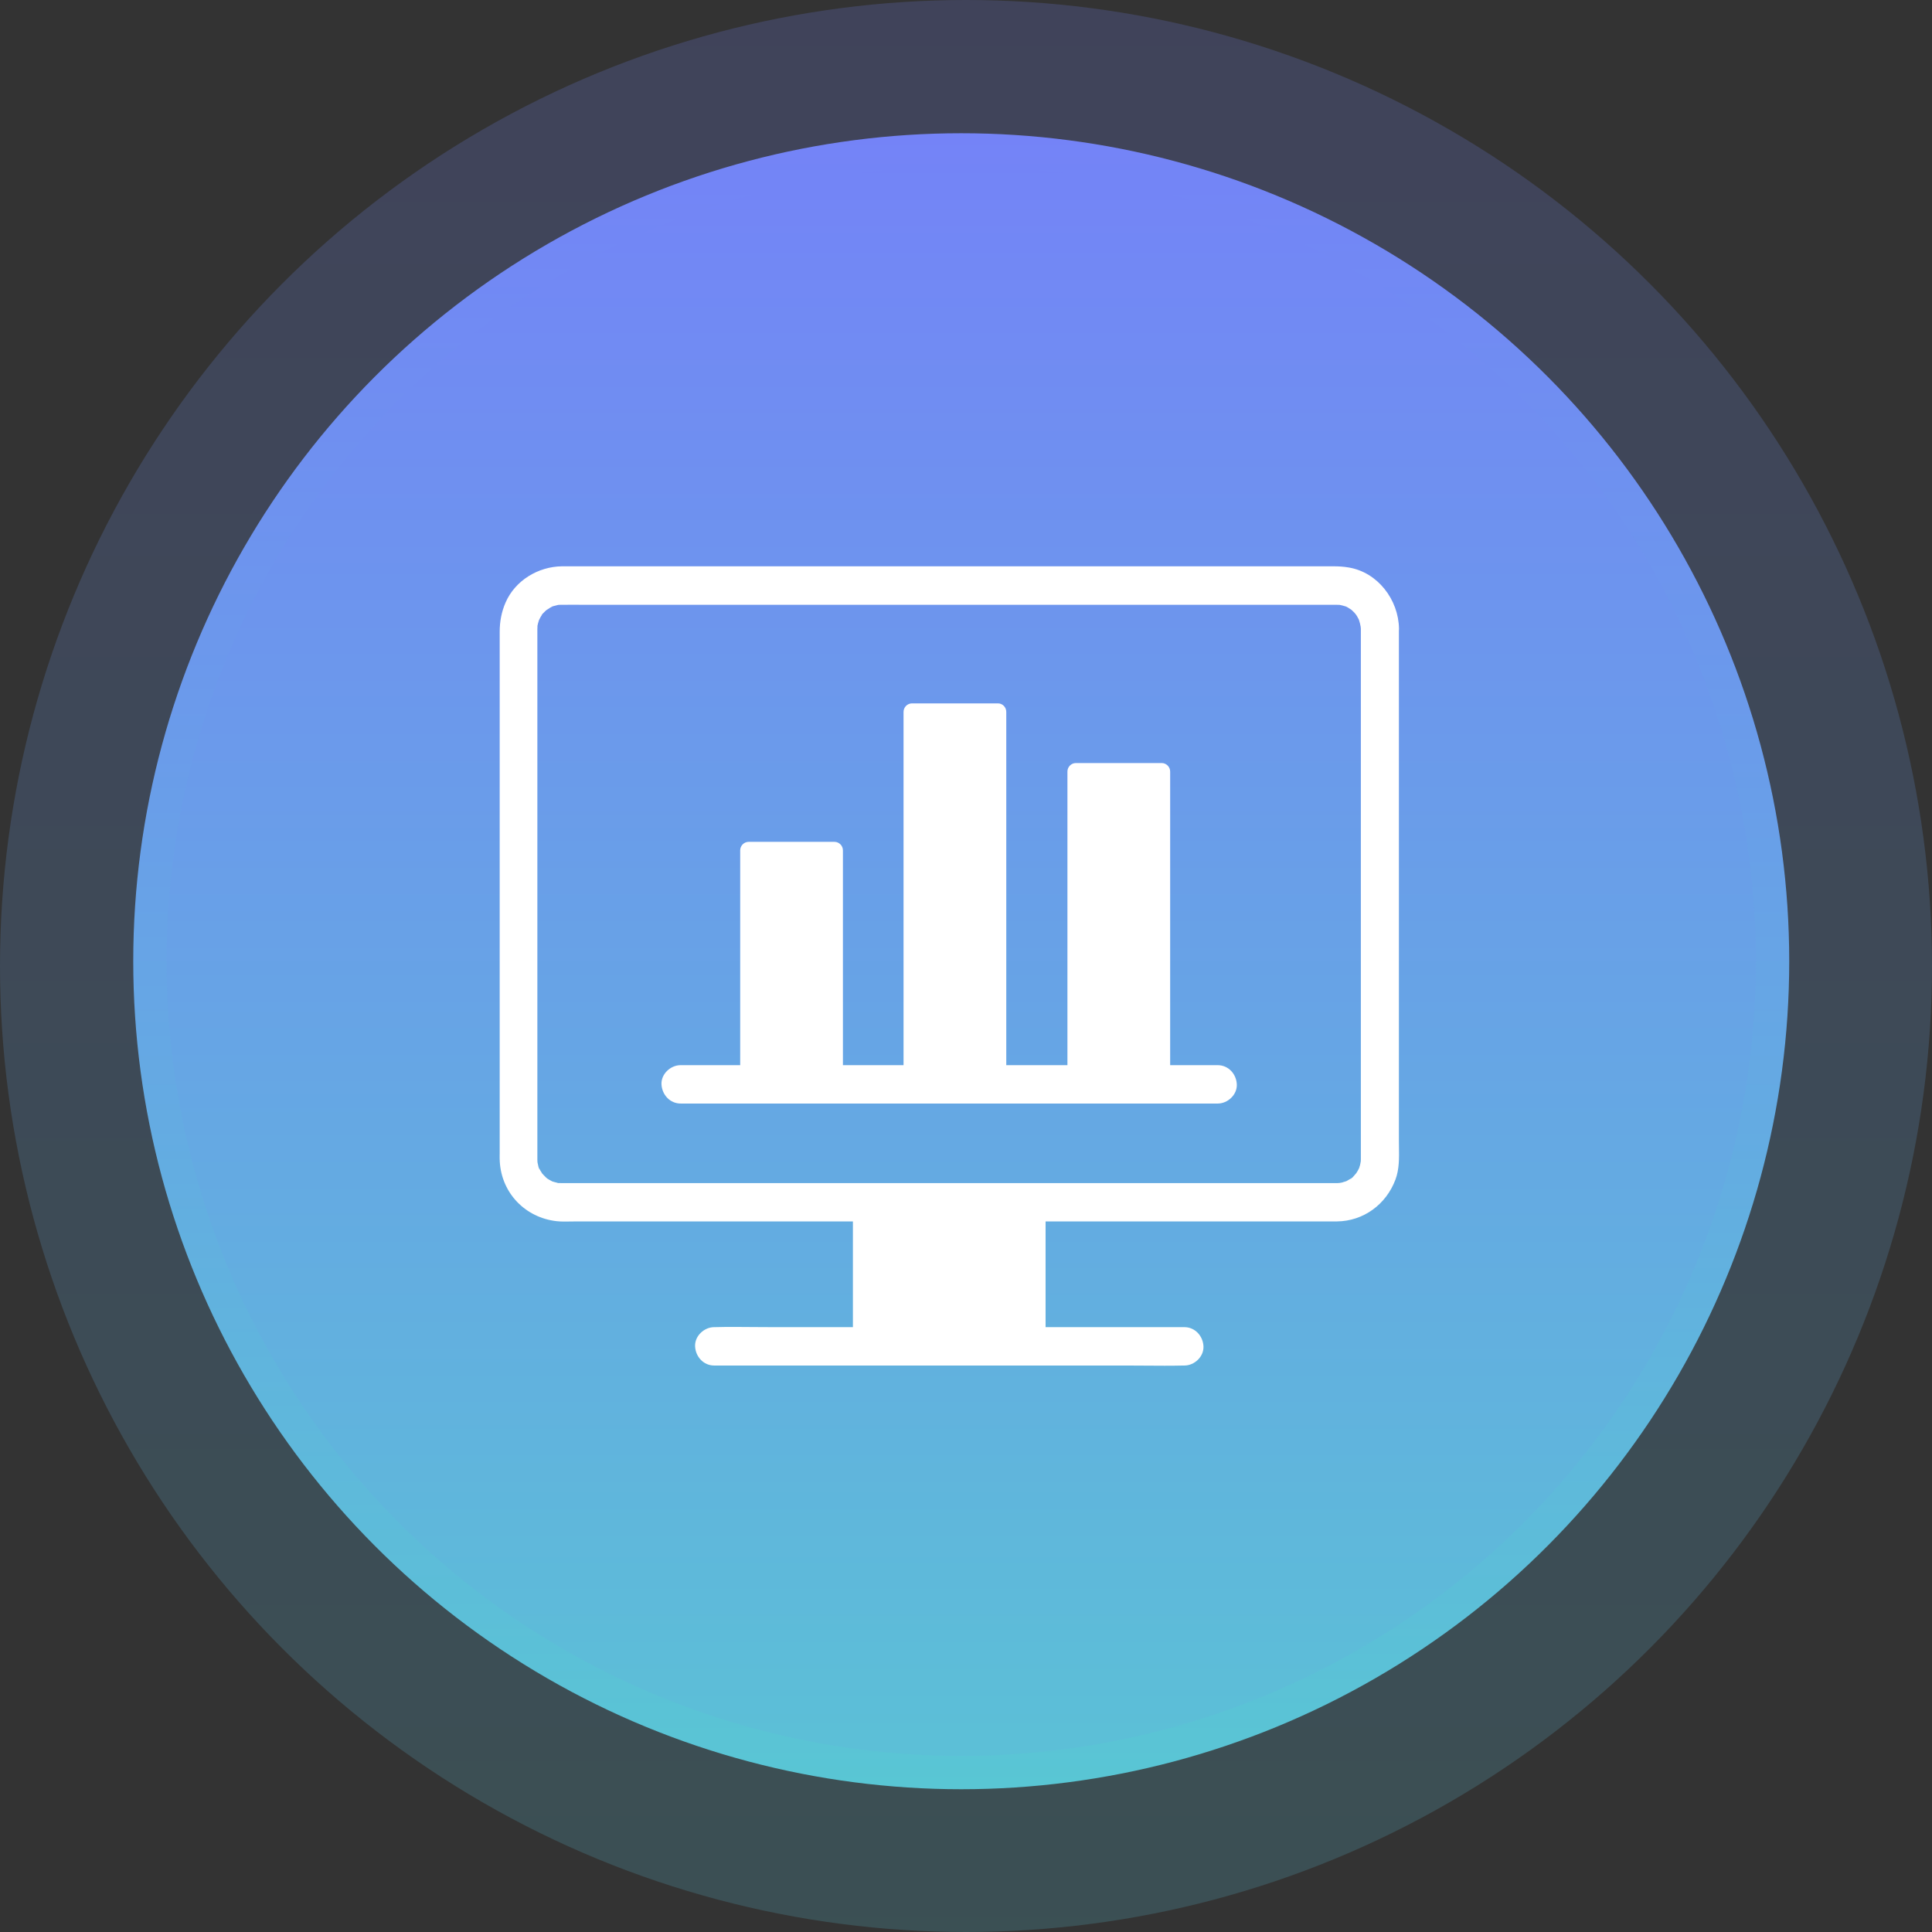 <svg width="58" height="58" viewBox="0 0 58 58" fill="none" xmlns="http://www.w3.org/2000/svg">
<rect x="0" y="0" width="58" height="58" fill="#333333" stroke="none"/>
<circle cx="29" cy="29" r="29" fill="url(#paint0_linear_1725_3257)" fill-opacity="0.2"/>
<circle cx="28.857" cy="28.857" r="24.357" fill="url(#paint1_linear_1725_3257)" stroke="url(#paint2_linear_1725_3257)"/>
<path fill-rule="evenodd" clip-rule="evenodd" d="M40.854 19.567V18.873C40.854 18.865 40.852 18.841 40.849 18.818L40.848 18.812C40.843 18.786 40.831 18.728 40.828 18.718C40.821 18.687 40.812 18.659 40.803 18.629L40.796 18.608L40.795 18.602C40.778 18.568 40.761 18.535 40.742 18.504C40.738 18.498 40.73 18.485 40.721 18.471L40.712 18.457C40.708 18.452 40.703 18.445 40.697 18.438C40.684 18.422 40.669 18.402 40.662 18.395C40.649 18.382 40.635 18.369 40.622 18.356C40.608 18.343 40.595 18.33 40.582 18.317L40.57 18.306L40.565 18.303C40.554 18.296 40.544 18.289 40.533 18.282C40.512 18.268 40.491 18.254 40.47 18.242C40.466 18.24 40.445 18.227 40.423 18.215L40.419 18.214C40.406 18.212 40.392 18.206 40.379 18.202C40.374 18.2 40.369 18.198 40.364 18.196C40.321 18.182 40.275 18.17 40.232 18.162C40.23 18.161 40.227 18.16 40.223 18.159C40.205 18.16 40.188 18.159 40.17 18.158C40.157 18.157 40.143 18.156 40.129 18.156H39.998H39.053H37.34H35.053H32.358H29.418H26.437H23.576H21.002H18.915H17.475C17.407 18.156 17.339 18.156 17.271 18.155C17.134 18.155 16.997 18.154 16.859 18.156H16.85C16.837 18.156 16.824 18.157 16.81 18.157C16.797 18.158 16.783 18.159 16.77 18.159L16.761 18.159L16.747 18.162C16.71 18.17 16.673 18.179 16.636 18.191C16.625 18.194 16.6 18.2 16.579 18.204C16.55 18.21 16.532 18.215 16.578 18.208L16.603 18.205C16.608 18.204 16.61 18.204 16.61 18.204C16.61 18.204 16.609 18.204 16.607 18.204C16.599 18.206 16.575 18.212 16.561 18.219C16.547 18.228 16.53 18.237 16.513 18.245C16.498 18.254 16.483 18.265 16.468 18.275C16.446 18.29 16.424 18.305 16.401 18.317L16.398 18.32C16.388 18.33 16.377 18.34 16.366 18.35C16.35 18.365 16.333 18.381 16.318 18.398C16.314 18.4 16.303 18.411 16.291 18.423L16.289 18.427C16.278 18.448 16.264 18.469 16.25 18.49C16.243 18.5 16.236 18.511 16.229 18.522C16.222 18.534 16.216 18.548 16.209 18.561C16.2 18.581 16.191 18.6 16.18 18.618C16.175 18.634 16.171 18.648 16.172 18.645C16.157 18.689 16.146 18.735 16.137 18.778C16.137 18.781 16.136 18.784 16.135 18.787C16.136 18.805 16.135 18.823 16.134 18.841C16.133 18.854 16.132 18.868 16.132 18.882V18.899V19.003V20.218V22.403V25.182V28.188V31.007V33.273V34.609V34.802C16.132 34.815 16.132 34.829 16.133 34.843C16.134 34.856 16.135 34.87 16.135 34.883L16.135 34.886C16.136 34.89 16.138 34.9 16.14 34.914C16.152 34.975 16.179 35.108 16.198 35.108C16.198 35.108 16.192 35.096 16.187 35.084C16.174 35.057 16.159 35.024 16.195 35.09C16.203 35.105 16.212 35.122 16.221 35.139L16.28 35.234L16.284 35.237C16.296 35.25 16.308 35.263 16.32 35.276C16.338 35.296 16.356 35.315 16.375 35.332C16.384 35.341 16.393 35.349 16.402 35.357C16.412 35.365 16.421 35.373 16.43 35.381L16.43 35.382C16.443 35.39 16.457 35.398 16.467 35.404C16.474 35.408 16.479 35.412 16.481 35.413C16.515 35.433 16.547 35.45 16.581 35.468C16.587 35.469 16.593 35.471 16.601 35.473C16.616 35.477 16.63 35.481 16.644 35.486C16.673 35.494 16.701 35.502 16.73 35.508C16.736 35.51 16.742 35.511 16.748 35.512C16.739 35.511 16.733 35.511 16.733 35.511C16.734 35.514 16.749 35.516 16.768 35.516L16.777 35.518L16.77 35.516C16.795 35.517 16.826 35.517 16.843 35.517L16.853 35.517C16.968 35.519 17.082 35.518 17.197 35.517C17.254 35.517 17.311 35.517 17.369 35.517H18.735H20.762H23.282H26.131H29.105H32.046H34.786H37.126H38.901H39.94H40.124H40.152C40.165 35.517 40.179 35.516 40.192 35.515L40.202 35.515C40.217 35.511 40.233 35.509 40.248 35.507C40.264 35.505 40.279 35.503 40.292 35.499C40.311 35.494 40.329 35.488 40.348 35.481C40.371 35.473 40.395 35.465 40.419 35.459L40.422 35.458L40.424 35.456C40.436 35.449 40.448 35.442 40.46 35.436C40.487 35.42 40.513 35.406 40.539 35.39C40.545 35.386 40.551 35.382 40.557 35.377C40.566 35.37 40.575 35.363 40.585 35.358C40.594 35.353 40.599 35.351 40.601 35.351C40.625 35.325 40.653 35.293 40.675 35.267C40.688 35.251 40.7 35.237 40.708 35.228L40.712 35.223C40.718 35.215 40.723 35.207 40.728 35.2C40.749 35.169 40.766 35.136 40.783 35.104L40.794 35.085C40.794 35.085 40.795 35.081 40.797 35.078C40.802 35.06 40.808 35.044 40.814 35.027C40.82 35.009 40.827 34.991 40.831 34.972C40.836 34.954 40.839 34.935 40.842 34.915C40.845 34.913 40.851 34.897 40.851 34.874L40.851 34.87C40.853 34.859 40.856 34.849 40.859 34.84C40.856 34.849 40.853 34.857 40.851 34.864C40.851 34.858 40.852 34.851 40.852 34.844C40.853 34.84 40.853 34.835 40.853 34.83C40.853 34.825 40.854 34.819 40.854 34.814V34.791V34.768V34.658V34.192V32.424V29.884V26.933V23.984V21.404V19.567ZM40.851 34.864L40.851 34.87C40.847 34.885 40.845 34.9 40.842 34.915C40.839 34.918 40.839 34.904 40.851 34.864ZM16.77 35.516L16.768 35.516C16.761 35.515 16.754 35.514 16.748 35.512C16.754 35.514 16.762 35.515 16.77 35.516ZM40.819 35.033C40.821 35.034 40.813 35.049 40.806 35.062C40.812 35.045 40.817 35.031 40.819 35.033ZM40.597 35.355C40.593 35.358 40.586 35.362 40.58 35.366C40.562 35.378 40.542 35.391 40.544 35.393C40.553 35.396 40.573 35.379 40.597 35.355ZM40.373 35.482C40.371 35.48 40.384 35.475 40.4 35.469C40.387 35.476 40.373 35.482 40.373 35.482ZM16.387 35.349C16.387 35.347 16.401 35.36 16.415 35.373C16.399 35.362 16.387 35.353 16.387 35.349ZM16.198 18.573C16.2 18.573 16.194 18.587 16.186 18.601C16.192 18.586 16.198 18.573 16.198 18.573ZM16.255 18.467C16.253 18.464 16.27 18.445 16.286 18.428C16.274 18.446 16.258 18.471 16.255 18.467ZM16.441 18.283C16.443 18.284 16.433 18.291 16.421 18.299C16.431 18.29 16.441 18.283 16.441 18.283ZM40.37 18.191C40.372 18.188 40.391 18.197 40.411 18.208C40.391 18.201 40.367 18.193 40.37 18.191ZM41.996 18.94C41.998 18.918 41.999 18.896 41.999 18.873C41.985 18.003 41.361 17.18 40.487 17.036C40.336 17.01 40.189 17.001 40.038 17.001H39.139H37.446H35.147H32.435H29.472H26.448H23.551H20.971H18.869H17.44C17.376 17.001 17.312 17.001 17.249 17.001C17.122 17 16.995 16.999 16.868 17.001C16.157 17.01 15.467 17.425 15.178 18.087C15.055 18.369 15.001 18.663 15.001 18.968V20.143V22.323V25.133V28.165V31.024V33.302V34.624C15.001 34.645 15.001 34.666 15 34.687C15 34.75 14.999 34.815 15.004 34.877C15.061 35.825 15.774 36.553 16.704 36.66C16.851 36.676 17.001 36.673 17.15 36.67C17.207 36.669 17.264 36.668 17.32 36.668H18.654H20.684H23.213H25.605V39.842H23.175C22.985 39.842 22.795 39.84 22.605 39.839C22.226 39.835 21.846 39.832 21.466 39.842H21.44C21.14 39.842 20.853 40.107 20.867 40.418C20.882 40.729 21.119 40.994 21.44 40.994H22.843H26.216H30.296H33.821C34.011 40.994 34.201 40.995 34.391 40.997C34.771 41 35.151 41.003 35.531 40.994H35.556C35.857 40.994 36.143 40.729 36.129 40.418C36.115 40.107 35.877 39.842 35.556 39.842H34.153H31.389V36.668H32.069H34.832H37.194H38.97H39.975H40.135C40.934 36.66 41.615 36.156 41.893 35.41C42.008 35.105 42.003 34.766 41.998 34.437C41.997 34.372 41.996 34.308 41.996 34.244V32.502V29.942V26.967V23.99V21.375V19.538V18.94ZM27.125 31.977H26.899H25.305V25.529C25.305 25.388 25.191 25.273 25.05 25.273H22.476C22.336 25.273 22.221 25.388 22.221 25.529V31.977H20.64H20.431C20.13 31.977 19.844 32.242 19.858 32.553C19.876 32.867 20.113 33.129 20.434 33.129H23.506H26.811H29.92H32.935H36.354H36.557C36.858 33.129 37.144 32.864 37.13 32.553C37.116 32.242 36.878 31.977 36.557 31.977H35.129V23.163C35.129 23.022 35.014 22.907 34.874 22.907H32.3C32.159 22.907 32.045 23.022 32.045 23.163V31.977H30.209V21.372C30.209 21.228 30.094 21.113 29.954 21.116H27.38C27.239 21.116 27.125 21.231 27.125 21.372V31.977Z" fill="white"/>
<defs>
<linearGradient id="paint0_linear_1725_3257" x1="29" y1="0" x2="29" y2="58" gradientUnits="userSpaceOnUse">
<stop stop-color="#7483F7"/>
<stop offset="1" stop-color="#5BC1D6"/>
</linearGradient>
<linearGradient id="paint1_linear_1725_3257" x1="28.857" y1="4" x2="28.857" y2="53.714" gradientUnits="userSpaceOnUse">
<stop stop-color="#7483F7"/>
<stop offset="1" stop-color="#5BC1D6"/>
</linearGradient>
<linearGradient id="paint2_linear_1725_3257" x1="28.857" y1="4" x2="28.857" y2="53.714" gradientUnits="userSpaceOnUse">
<stop stop-color="#7483F7"/>
<stop offset="1" stop-color="#59C6D4"/>
</linearGradient>
</defs>
</svg>
